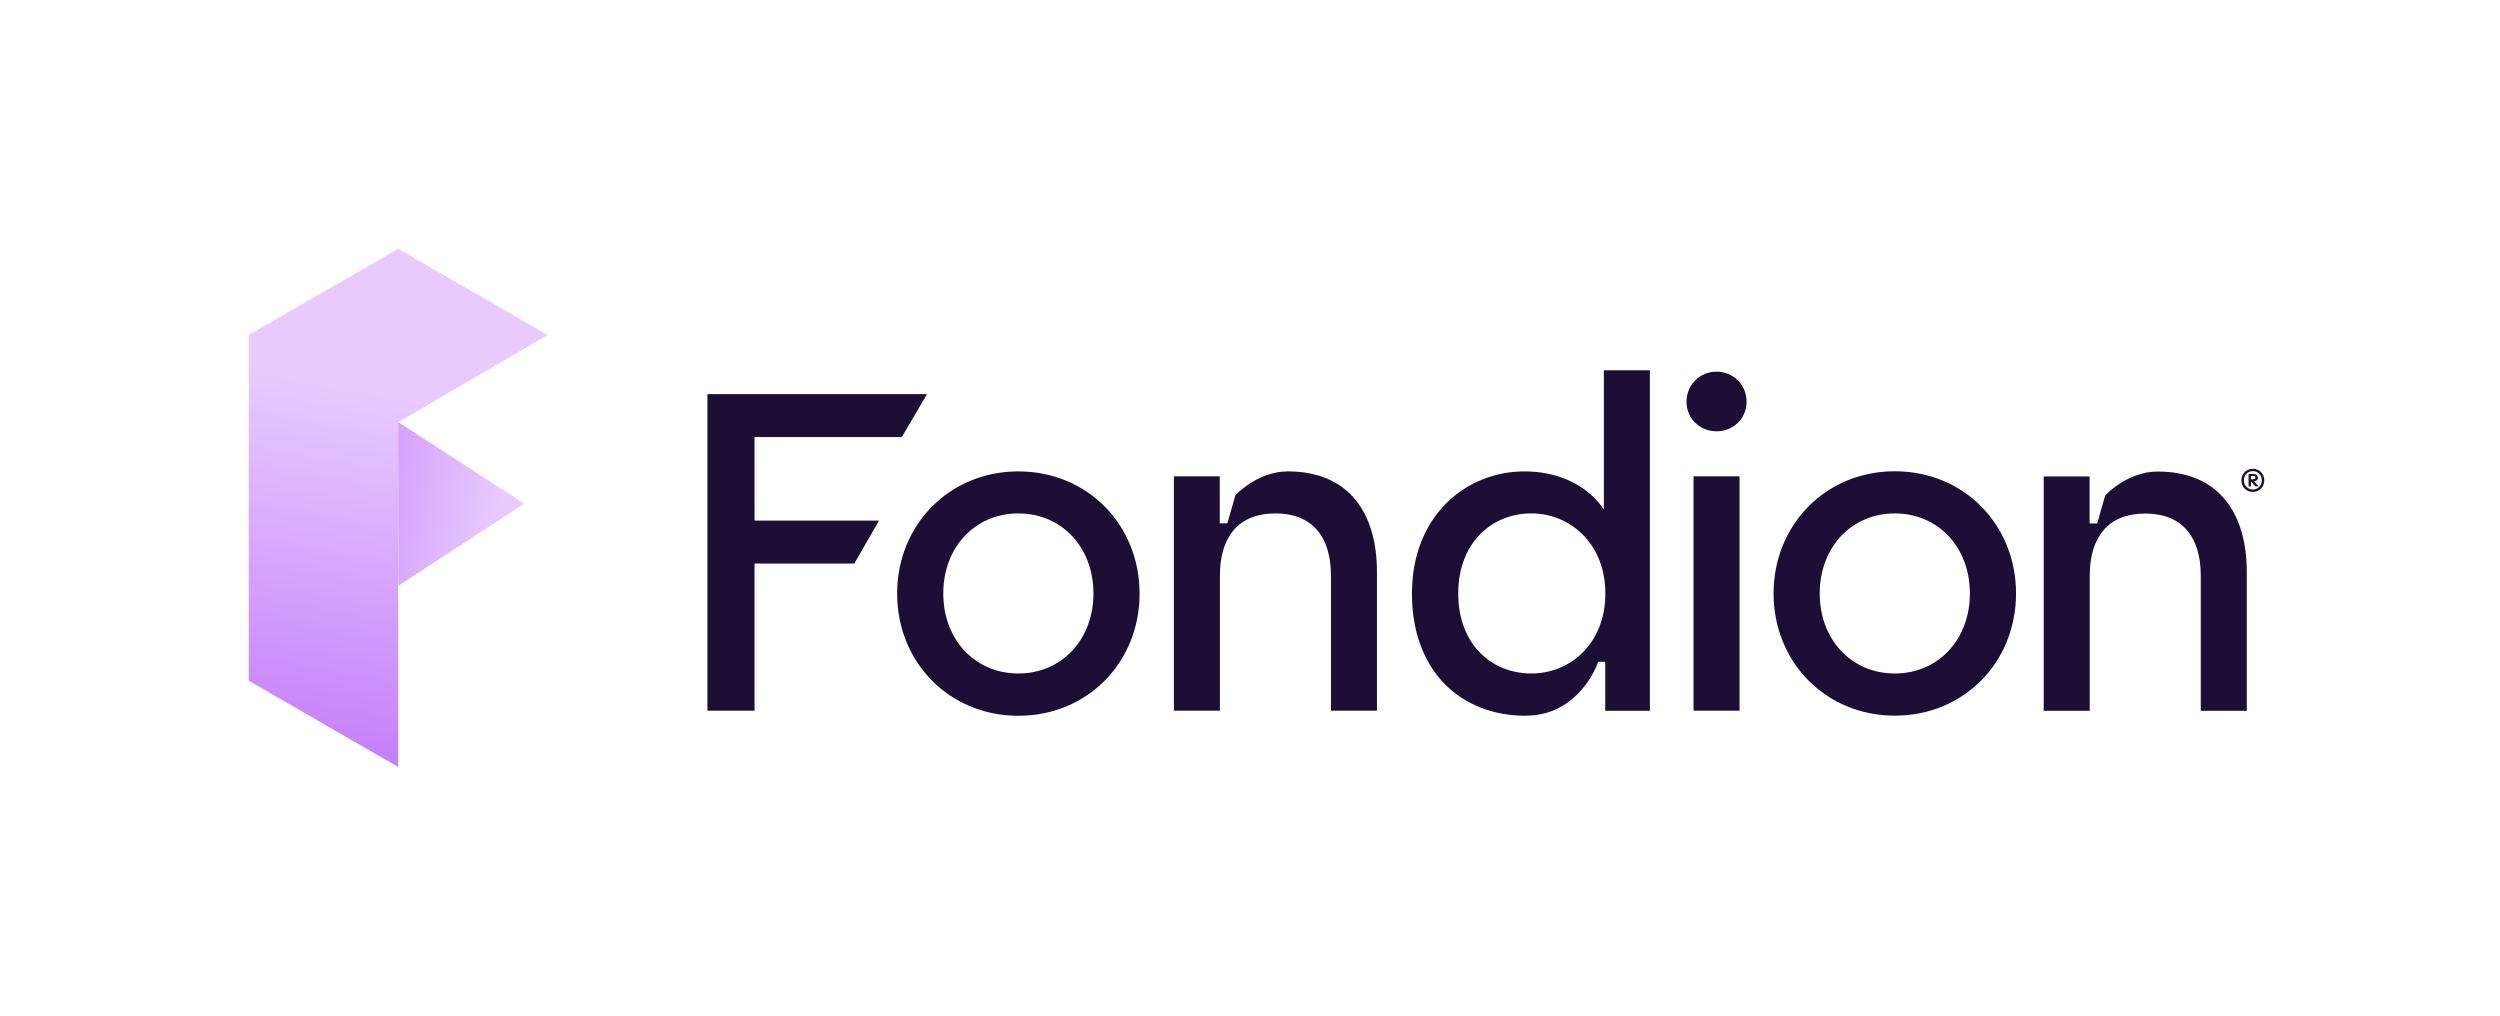 <?xml version="1.0" encoding="UTF-8"?> <svg xmlns="http://www.w3.org/2000/svg" width="443" height="180" viewBox="0 0 443 180" fill="none"><path fill-rule="evenodd" clip-rule="evenodd" d="M270.434 126.813C278.246 126.813 282.103 120.369 283.202 117.268H284.447V125.959H292.356V65.613H284.202V90.269C281.175 85.826 275.951 83.531 270.166 83.531C259.693 83.531 250.197 91.441 250.197 105.185C250.197 118.928 258.839 126.838 270.41 126.838L270.434 126.813ZM284.471 105.16C284.471 96.372 278.27 90.977 271.338 90.977C264.405 90.977 258.399 96.128 258.399 105.16C258.399 114.193 264.331 119.343 271.338 119.343C278.344 119.343 284.471 113.948 284.471 105.16ZM133.705 77.453H159.801L164.268 69.837H125.356V125.935H133.705V99.863H151.379L155.773 92.246H133.705V77.477V77.453ZM180.453 83.531C168.199 83.531 158.971 93.028 158.971 105.185C158.971 117.342 168.199 126.838 180.453 126.838C192.708 126.838 201.935 117.366 201.935 105.185C201.935 93.003 192.708 83.531 180.453 83.531ZM180.453 90.977C188.07 90.977 193.758 96.909 193.758 105.16C193.758 113.411 188.07 119.343 180.453 119.343C172.837 119.343 167.149 113.411 167.149 105.16C167.149 96.909 172.837 90.977 180.453 90.977ZM304.171 65.857C301.242 65.857 298.849 68.152 298.849 71.179C298.849 74.206 301.242 76.428 304.171 76.428C307.1 76.428 309.493 74.206 309.493 71.179C309.493 68.152 307.1 65.857 304.171 65.857ZM300.094 84.41V125.935H308.248V84.41H300.094ZM314.277 105.16C314.277 93.028 323.505 83.507 335.76 83.507C348.014 83.507 357.242 92.979 357.242 105.16C357.242 117.342 348.014 126.813 335.76 126.813C323.505 126.813 314.277 117.317 314.277 105.16ZM349.064 105.16C349.064 96.909 343.376 90.977 335.76 90.977C328.143 90.977 322.455 96.909 322.455 105.16C322.455 113.411 328.143 119.343 335.76 119.343C343.376 119.343 349.064 113.411 349.064 105.16ZM208.014 84.41H216.143V92.735H217.486L218.902 87.779C218.902 87.779 222.759 83.531 228.202 83.531C239.09 83.531 243.997 90.977 243.997 101.352V125.935H235.843V101.987C235.843 95.151 232.572 90.977 226.005 90.977C219.439 90.977 216.167 95.151 216.167 101.987V125.935H208.014V84.41ZM401.231 85.118C401.231 86.29 400.353 87.169 399.205 87.169C398.058 87.169 397.179 86.29 397.179 85.118C397.179 83.946 398.058 83.068 399.205 83.068C400.353 83.068 401.231 83.946 401.231 85.118ZM400.792 85.118C400.792 84.191 400.108 83.483 399.205 83.483C398.302 83.483 397.618 84.191 397.618 85.118C397.618 86.046 398.326 86.754 399.205 86.754C400.084 86.754 400.792 86.046 400.792 85.118ZM399.498 85.411C399.498 85.411 399.401 85.338 399.376 85.314C399.669 85.314 400.084 85.118 400.084 84.679C400.084 84.239 399.742 83.995 399.352 83.995H398.448V86.192H398.863V85.314L399.669 86.192H400.231L399.523 85.411H399.498ZM398.863 84.361V84.923H399.278C399.523 84.923 399.669 84.825 399.669 84.63C399.669 84.435 399.523 84.337 399.278 84.337H398.863V84.361ZM362.148 84.435H370.278V92.759H371.62L373.036 87.803C373.036 87.803 376.893 83.556 382.337 83.556C393.224 83.556 398.131 91.001 398.131 101.376V125.959H389.978V102.011C389.978 95.176 386.706 91.001 380.14 91.001C373.573 91.001 370.302 95.176 370.302 102.011V125.959H362.148V84.41V84.435Z" fill="#1B0F35"></path><path d="M70.568 44.081L44.081 59.363V120.636L70.568 135.918V74.815L97.055 59.363L70.568 44.081Z" fill="url(#paint0_linear_1_1090)"></path><path d="M70.568 74.815V103.816L92.905 89.243L70.592 74.815H70.568Z" fill="url(#paint1_linear_1_1090)"></path><defs><linearGradient id="paint0_linear_1_1090" x1="80.259" y1="6.341" x2="51.82" y2="161.916" gradientUnits="userSpaceOnUse"><stop offset="0.23" stop-color="#E8CAFF"></stop><stop offset="0.41" stop-color="#E8CAFF"></stop><stop offset="1" stop-color="#B65FF8"></stop></linearGradient><linearGradient id="paint1_linear_1_1090" x1="123.492" y1="97.885" x2="36.782" y2="83.848" gradientUnits="userSpaceOnUse"><stop offset="0.23" stop-color="#E8CAFF"></stop><stop offset="0.41" stop-color="#E8CAFF"></stop><stop offset="1" stop-color="#B65FF8"></stop></linearGradient></defs></svg> 